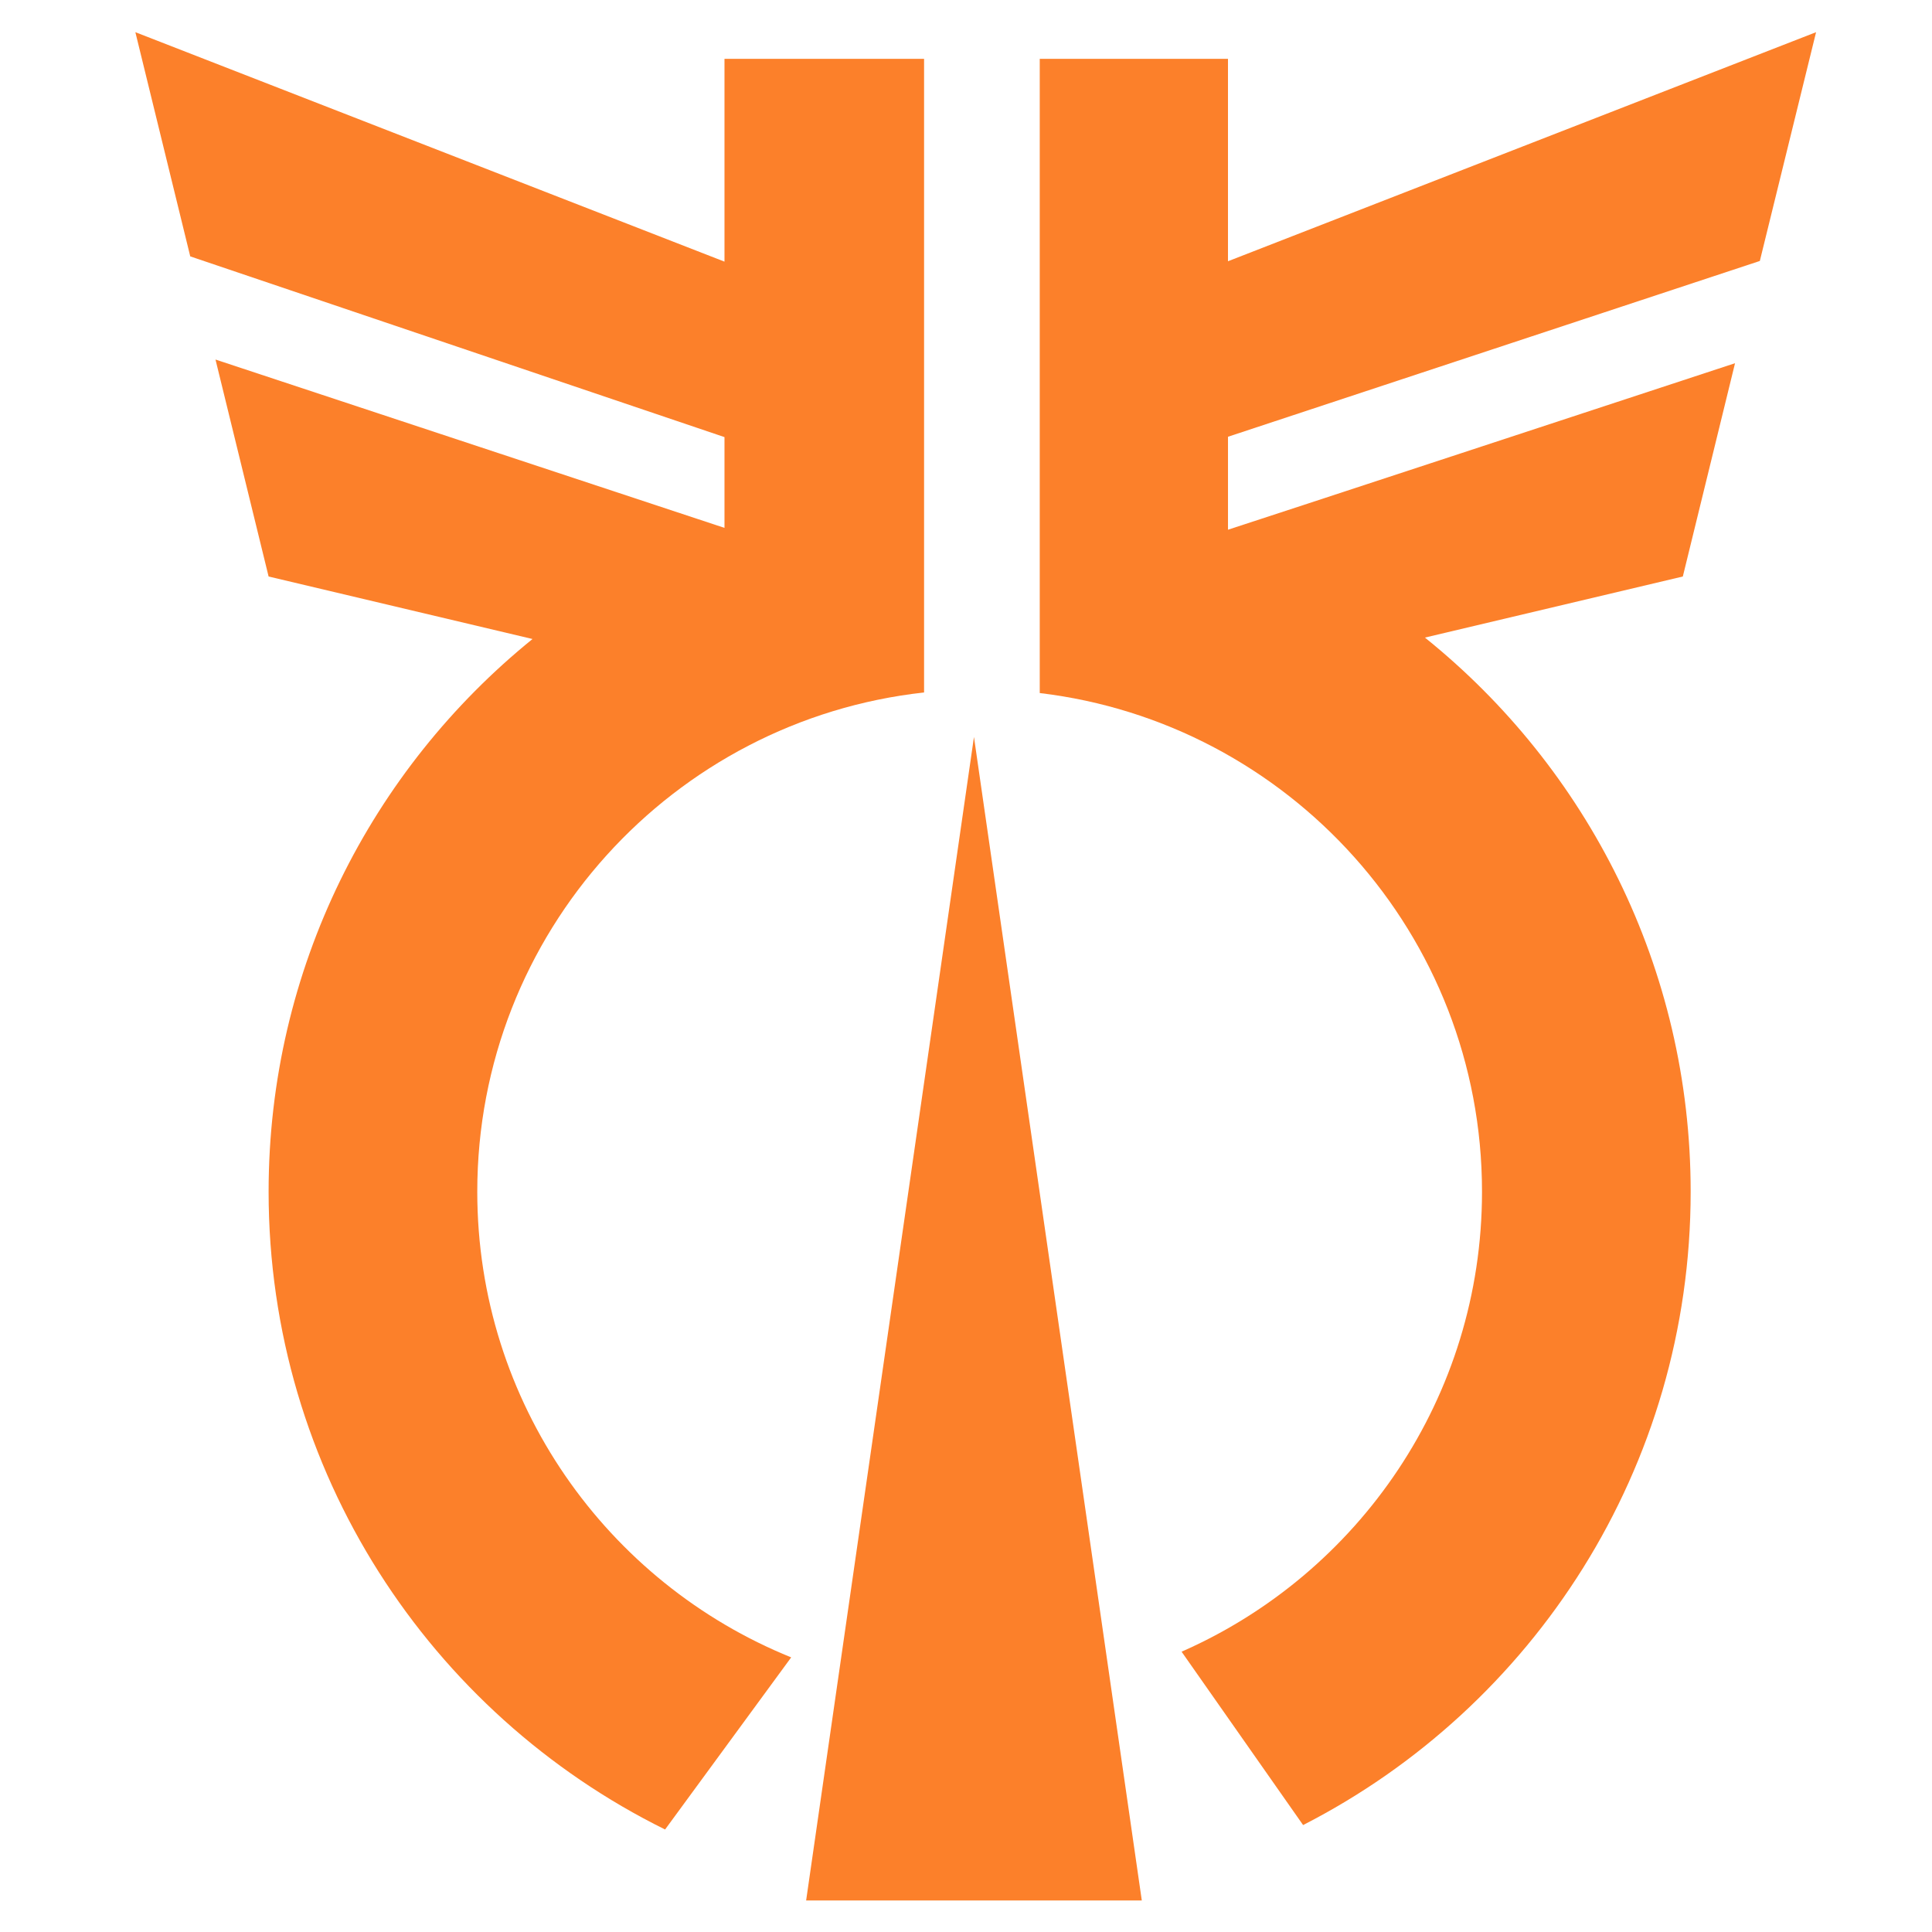 <?xml version="1.0" encoding="UTF-8"?> <svg xmlns="http://www.w3.org/2000/svg" xmlns:xlink="http://www.w3.org/1999/xlink" version="1.1" id="Laag_1" x="0px" y="0px" width="250px" height="250px" viewBox="0 0 250 250" xml:space="preserve"> <polygon fill="#FC802A" points="104.313,245.921 147.749,245.921 126.031,95.363 "></polygon> <path fill="#FC802A" d="M93.748,7.612v26.244L17.516,4.164l7.102,29.012l69.13,23.385v11.746 c-0.007,0.003-65.863-21.783-65.863-21.783L34.758,74.6l34.15,8.088c-20.826,16.867-34.15,42.631-34.15,71.52 c0,36.199,20.908,67.509,51.304,82.528l16.317-22.271c-23.814-9.646-40.62-32.983-40.62-60.258 c0-33.471,25.299-61.022,57.816-64.602V62.478V7.612H93.748z"></path> <path fill="#FC802A" d="M158.9,56.516l68.822-22.747L235,4.164l-76.1,29.641V7.612h-24.358v81.993v0.075 c32.231,3.846,57.229,31.259,57.229,64.527c0,26.604-15.988,49.461-38.875,59.521l15.725,22.434 c29.771-15.234,50.15-46.215,50.15-81.955c0-28.996-13.426-54.842-34.388-71.704l33.374-7.904l6.756-27.6 c0,0-65.57,21.562-65.611,21.546V56.516H158.9z"></path> </svg> 